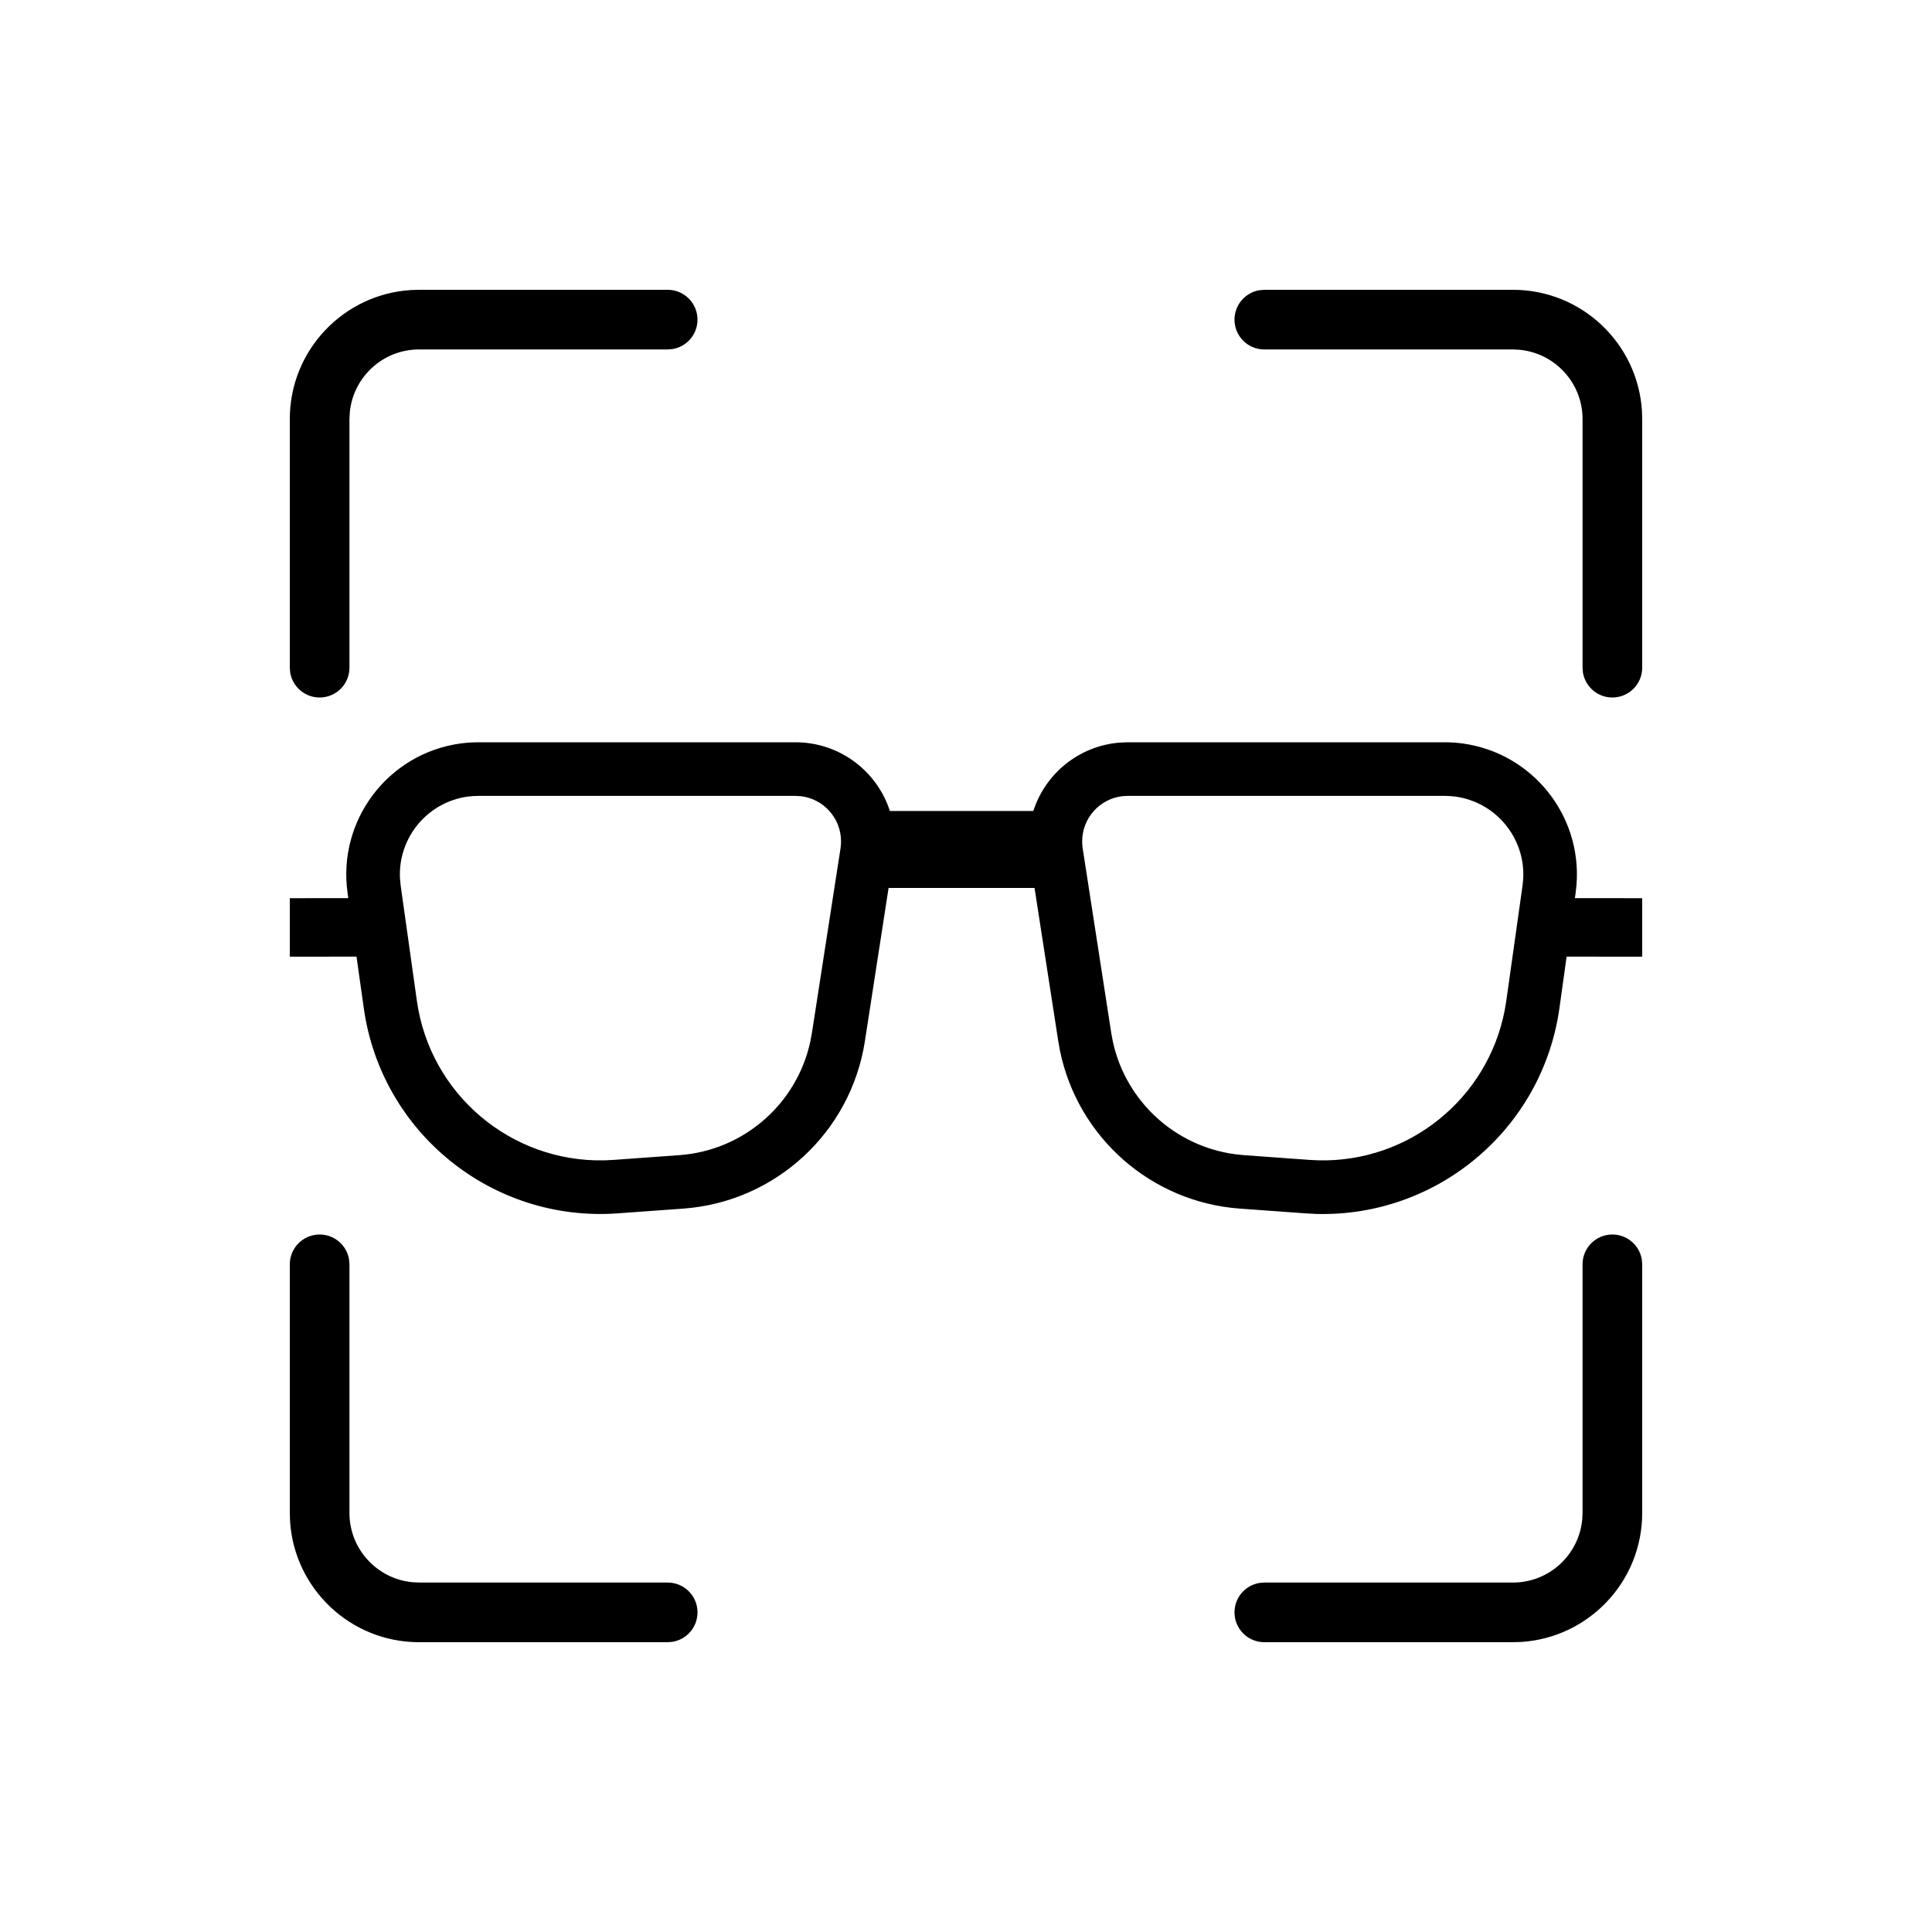 <svg viewBox="0 0 40 40" height="40" width="40" xmlns="http://www.w3.org/2000/svg"><path d="M33.382,25.559 C33.689,25.559 33.944,25.783 33.992,26.076 L34,26.176 L34,31.324 C34,32.745 32.892,33.907 31.493,33.995 L31.324,34 L26.176,34 C25.835,34 25.559,33.723 25.559,33.382 C25.559,33.075 25.783,32.821 26.076,32.773 L26.176,32.765 L31.324,32.765 C32.073,32.765 32.688,32.193 32.758,31.462 L32.765,31.324 L32.765,26.176 C32.765,25.835 33.041,25.559 33.382,25.559 Z M6.618,25.559 C6.925,25.559 7.179,25.783 7.227,26.076 L7.235,26.176 L7.235,31.324 C7.235,32.073 7.807,32.688 8.538,32.758 L8.676,32.765 L13.824,32.765 C14.165,32.765 14.441,33.041 14.441,33.382 C14.441,33.689 14.217,33.944 13.924,33.992 L13.824,34 L8.676,34 C7.255,34 6.093,32.892 6.005,31.493 L6,31.324 L6,26.176 C6,25.835 6.277,25.559 6.618,25.559 Z M16.469,15.368 C17.383,15.368 18.158,15.965 18.424,16.79 L21.394,16.79 C21.643,16.016 22.339,15.443 23.179,15.375 L23.348,15.368 L29.911,15.368 C30.038,15.368 30.166,15.377 30.292,15.394 C31.732,15.597 32.752,16.885 32.64,18.315 L32.622,18.487 L32.606,18.595 L34,18.596 L34,19.807 L32.435,19.806 L32.286,20.875 C31.933,23.381 29.753,25.204 27.247,25.133 L27.025,25.121 L25.67,25.023 C23.83,24.889 22.315,23.546 21.946,21.756 L21.91,21.555 L21.419,18.384 L18.397,18.384 L17.907,21.555 C17.615,23.445 16.055,24.884 14.147,25.023 L12.792,25.121 C10.195,25.311 7.895,23.454 7.532,20.875 L7.381,19.806 L6,19.807 L6,18.596 L7.211,18.595 L7.196,18.487 C6.985,16.99 8.028,15.605 9.525,15.394 C9.652,15.377 9.779,15.368 9.907,15.368 L16.469,15.368 Z M16.469,16.478 L9.907,16.478 C9.831,16.478 9.755,16.483 9.68,16.493 C8.839,16.612 8.239,17.353 8.281,18.185 L8.295,18.332 L8.631,20.721 C8.903,22.655 10.579,24.065 12.511,24.024 L12.711,24.014 L14.067,23.916 C15.399,23.819 16.498,22.854 16.777,21.563 L16.81,21.385 L17.402,17.565 C17.409,17.518 17.413,17.469 17.413,17.421 C17.413,16.937 17.048,16.538 16.579,16.484 L16.469,16.478 Z M29.911,16.478 L23.348,16.478 L23.238,16.484 C22.769,16.538 22.405,16.937 22.405,17.421 L22.408,17.493 L22.416,17.565 L23.007,21.385 L23.04,21.563 C23.307,22.795 24.321,23.73 25.571,23.897 L25.751,23.916 L27.106,24.014 L27.307,24.024 C29.172,24.063 30.798,22.75 31.153,20.919 L31.186,20.721 L31.523,18.332 L31.537,18.185 C31.578,17.353 30.978,16.612 30.137,16.493 L30.024,16.482 L29.911,16.478 Z M31.324,6 C32.745,6 33.907,7.108 33.995,8.507 L34,8.676 L34,13.824 C34,14.165 33.723,14.441 33.382,14.441 C33.075,14.441 32.821,14.217 32.773,13.924 L32.765,13.824 L32.765,8.676 C32.765,7.927 32.193,7.312 31.462,7.242 L31.324,7.235 L26.176,7.235 C25.835,7.235 25.559,6.959 25.559,6.618 C25.559,6.311 25.783,6.056 26.076,6.008 L26.176,6 L31.324,6 Z M13.824,6 C14.165,6 14.441,6.277 14.441,6.618 C14.441,6.925 14.217,7.179 13.924,7.227 L13.824,7.235 L8.676,7.235 C7.927,7.235 7.312,7.807 7.242,8.538 L7.235,8.676 L7.235,13.824 C7.235,14.165 6.959,14.441 6.618,14.441 C6.311,14.441 6.056,14.217 6.008,13.924 L6,13.824 L6,8.676 C6,7.255 7.108,6.093 8.507,6.005 L8.676,6 L13.824,6 Z"></path></svg>